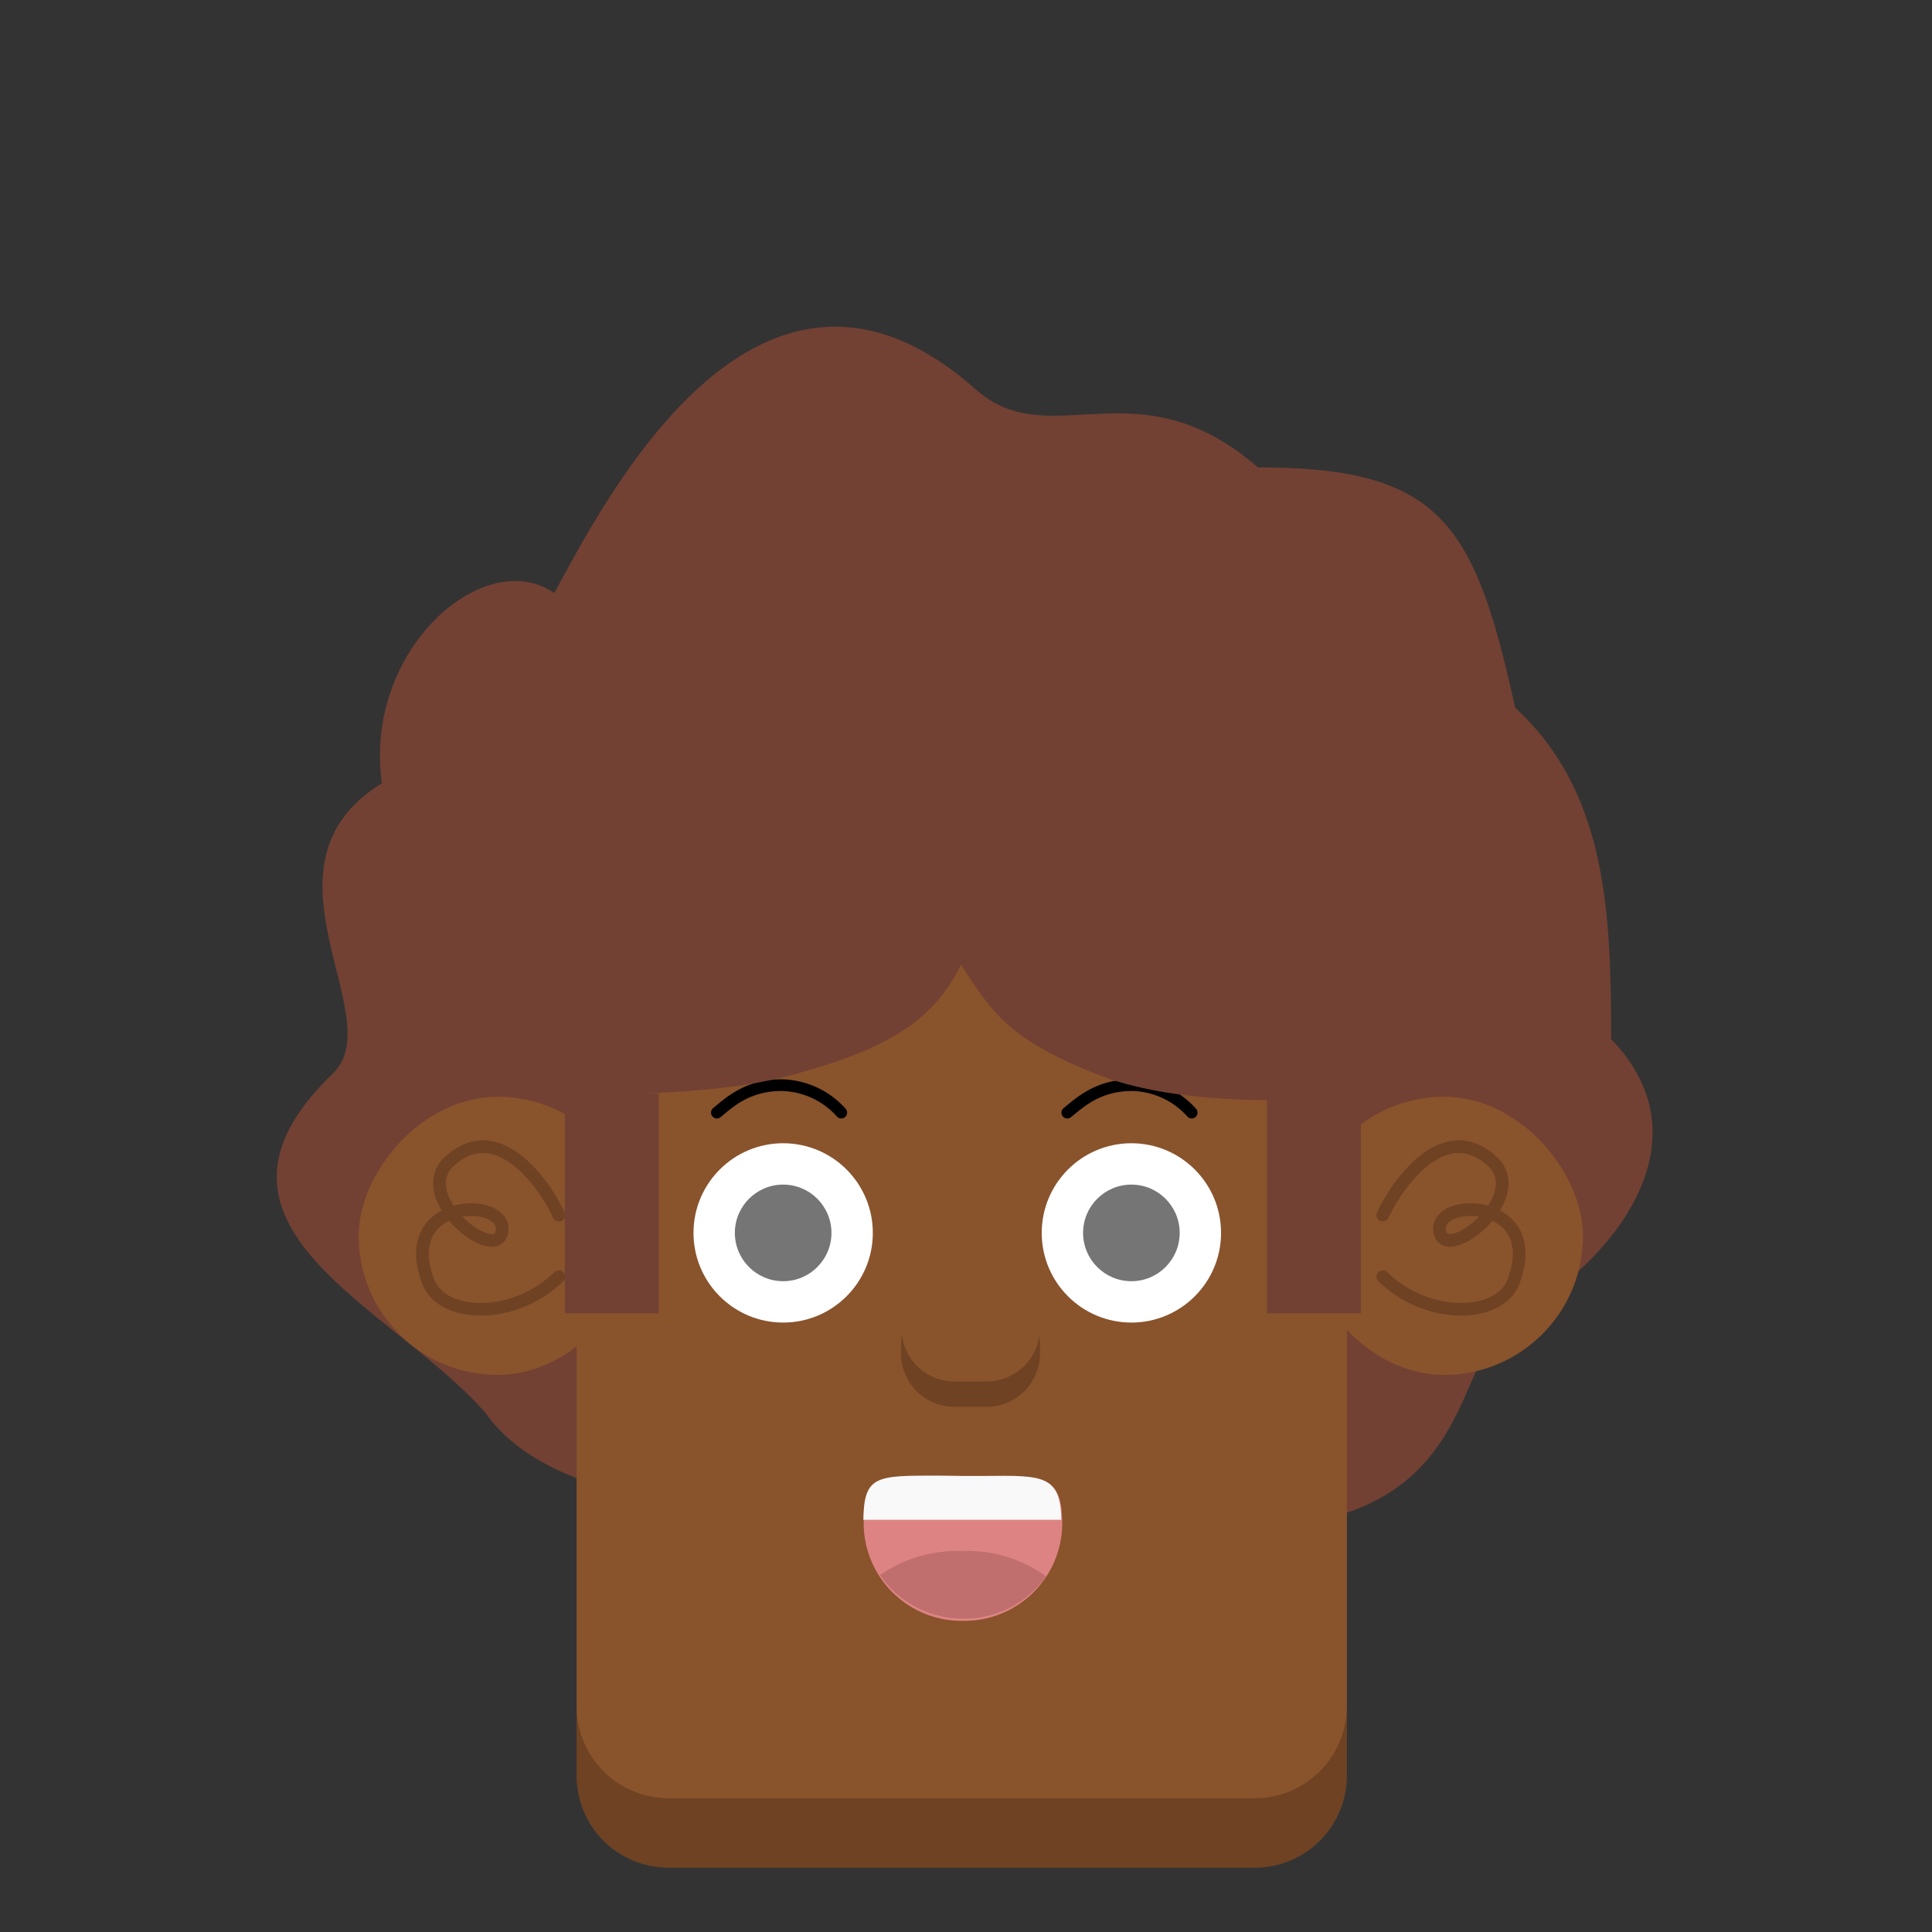 <svg xmlns="http://www.w3.org/2000/svg" viewBox="0 0 440 440" fill="none" shape-rendering="auto"><rect x="0" y="0" width="440" height="440" fill="#333333" stroke="none"/><mask id="viewboxMask"><rect width="440" height="440" rx="0" ry="0" x="0" y="0" fill="#fff" /></mask><g mask="url(#viewboxMask)"><g transform="matrix(.71 0 0 .71 24 2)"><path d="M73 341.5c-51 49 19.3 74.7 49 109 21 29.9 84.5 36.5 127 20 52 13.1 48.5 44.3 104.5 16.5 90 5 76.7-55.4 98.7-67.5 30.8-17 62.8-56 30.8-89 0-41-1.5-79.4-30.8-106.3-13-59.4-24-77.1-82.5-77.1-39-33.8-66.5-3.7-90.5-25-69.6-61.7-118.9 35.4-135.2 65.3-22.5-15.5-61.3 18.2-55.3 61-43 26.6 2.9 75.2-15.7 93.1Z" fill="#724133"/></g><g transform="translate(81.7 150.7) scale(.719)"><path d="M69 111.3C69 95 82 82 98.3 82h185.4C300 82 313 95 313 111.3v241.4c0 16.2-13 29.3-29.3 29.3H98.3C82 382 69 369 69 352.7V111.3Z" fill="#89532c"/><path d="M69 330.8v22c0 16.1 13 29.2 29.3 29.2h185.4c16.2 0 29.3-13 29.3-29.3v-22c0 16.2-13 29.3-29.3 29.3H98.3C82 360 69 347 69 330.8Z" fill="#000" fill-opacity=".2"/></g><g transform="translate(199.5 333.4) scale(.719)"><path d="M59 19.1a31 31 0 0 1-31.5 30.6A31 31 0 0 1-3.9 19.1c0-17 4.2-14.9 31.4-14.9 25.2 0 31.5-2 31.5 15Z" fill="#DE8383"/><path fill-rule="evenodd" clip-rule="evenodd" d="M58.8 17.7H-4c.2-14.1 4.1-14 23.5-14l8 .1h7.2c18.4-.2 23.7-.2 24 14Z" fill="#F9F9F9"/><path fill-rule="evenodd" clip-rule="evenodd" d="M53.8 35.7A31.7 31.7 0 0 1 27.7 49c-11 0-20.8-5.5-26.4-13.8a42.7 42.7 0 0 1 26-7.6 42 42 0 0 1 26.5 8Z" fill="#C06E6E"/></g><g transform="translate(280.7 235.4) scale(.719)"><rect x="23" y="20" width="88" height="88.1" rx="44" fill="#89532c"/><path d="M47.6 57.5c2.5-6 18-32 34.5-17.2 12.7 11.3-15 33.2-16.5 22.2C64 51.5 99 52 89 78.5 84.8 90 62 91 47.6 77" stroke="#000" stroke-opacity=".2" stroke-width="4" stroke-linecap="round" stroke-linejoin="round"/></g><g transform="matrix(-.719 0 0 .719 161.5 235.4)"><rect x="23" y="20" width="88" height="88.1" rx="44" fill="#89532c"/><path d="M47.6 57.5c2.5-6 18-32 34.5-17.2 12.7 11.3-15 33.2-16.5 22.2C64 51.5 99 52 89 78.5 84.8 90 62 91 47.6 77" stroke="#000" stroke-opacity=".2" stroke-width="4" stroke-linecap="round" stroke-linejoin="round"/></g><g transform="translate(114.8 215.5) scale(.719)"><path d="M178.4 52.7c3.7-2.9 9.4-8.7 20.6-8.7a26 26 0 0 1 18.8 8.7M67.4 52.7C71 49.8 76.8 44 87.9 44a26 26 0 0 1 18.9 8.7" stroke="#000" stroke-width="3.7" stroke-linecap="round"/><circle cx="88.4" cy="90.8" r="28.4" fill="#fff"/><circle cx="198.7" cy="90.8" r="28.4" fill="#fff"/><circle cx="88.4" cy="90.8" r="15.3" fill="#757575"/><circle cx="198.7" cy="90.8" r="15.3" fill="#757575"/></g><g transform="translate(127.7 288.7) scale(.719)"></g><g transform="translate(193 279.4) scale(.719)"><path d="M17.2 34.5a17 17 0 0 0-.2 2.4v3.3C17 49.5 24.6 57 33.9 57H44C53.4 57 61 49.5 61 40V37c0-.8 0-1.6-.2-2.4a16.9 16.9 0 0 1-16.7 14.4H34c-8.5 0-15.6-6.2-16.7-14.4Z" fill="#000" fill-opacity=".2"/></g><g transform="matrix(.522 0 0 .522 122.9 244.8)"><path d="M52 8H11v96h41V8Z" fill="#724133"/></g><g transform="matrix(-.522 0 0 .522 315.7 244.8)"><path d="M52 8H11v96h41V8Z" fill="#724133"/></g><g transform="matrix(.522 0 0 .522 108.7 145.6)"><path d="M374 130c6.5 15.9 11.5 34.5 11.5 70-11 0-73.7 6-114.5-10s-46.9-28.5-60-48c-13 27-37 38-73.5 48s-83.3 7.5-99.5 10c0-23.1 2-46 10.9-67.4A176 176 0 0 1 211 24a175 175 0 0 1 124 51.5c16.4 16.4 30.2 33.1 39 54.5Z" fill="#724133"/></g></g></svg>